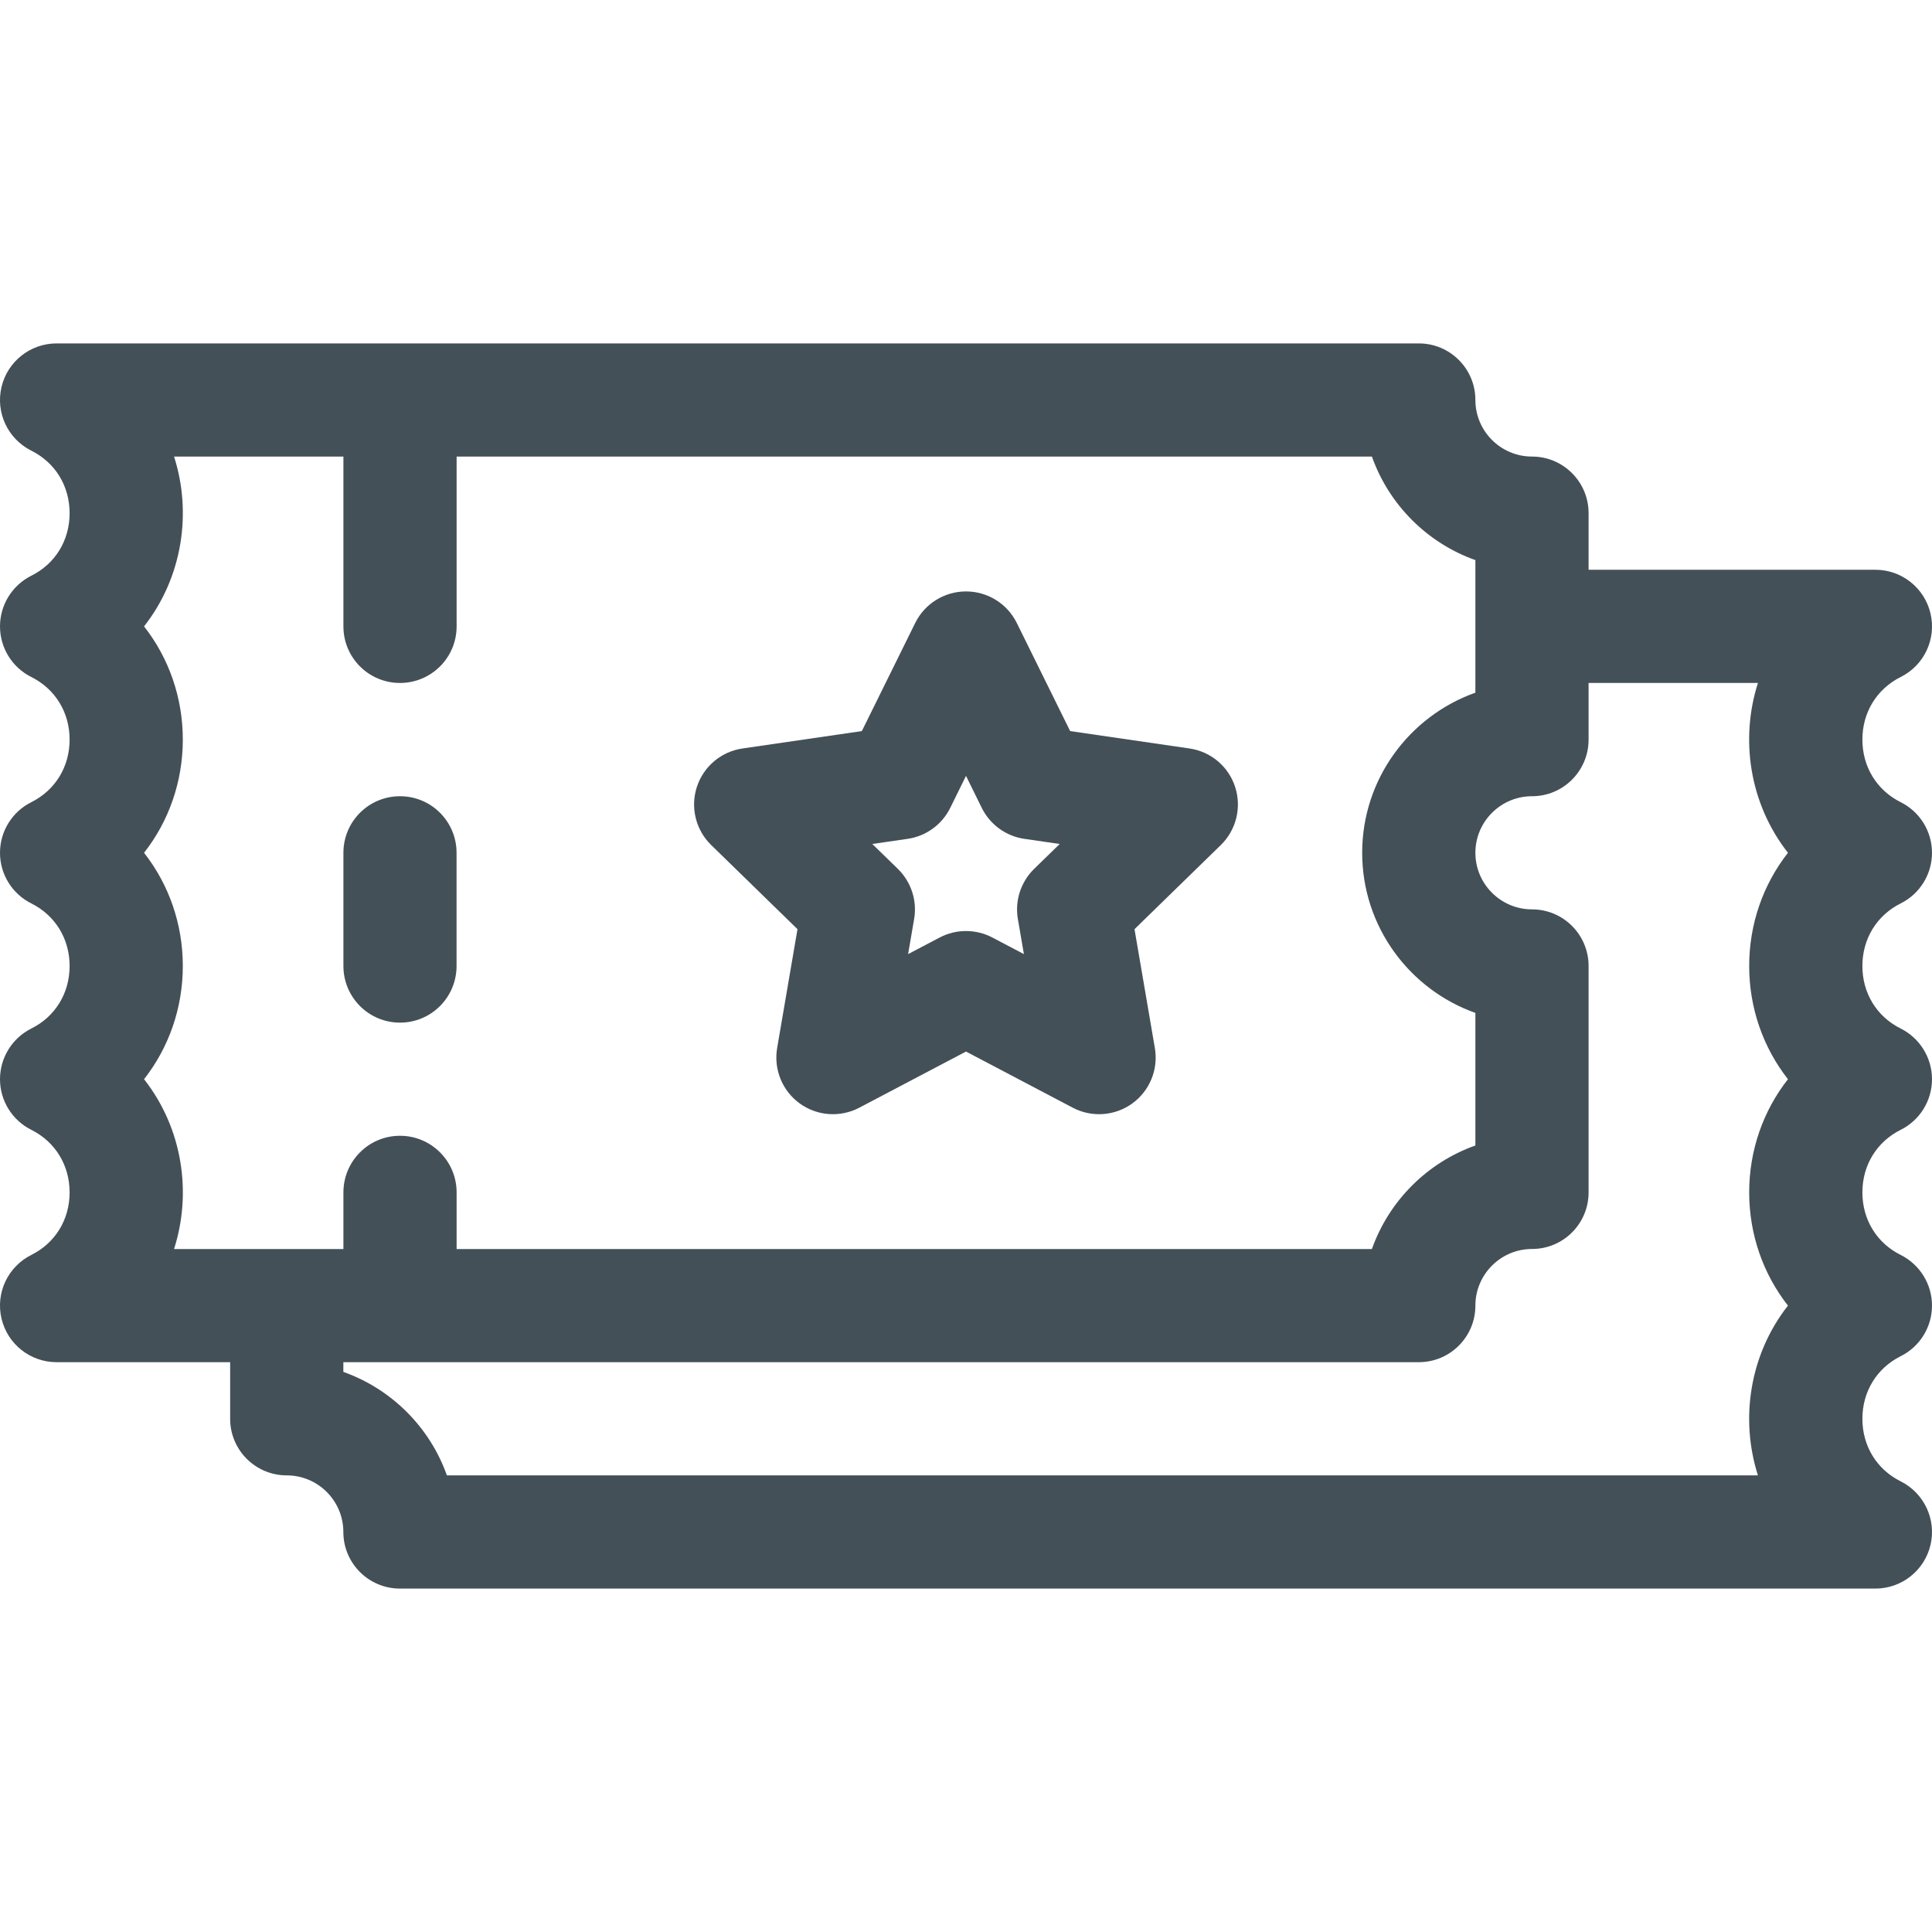 <svg width="32" height="32" viewBox="0 0 32 32" fill="none" xmlns="http://www.w3.org/2000/svg">
<g clip-path="url(#clip0_119_13219)">
<path d="M31.482 18.713C31.799 18.555 32 18.23 32 17.875C32 17.52 31.799 17.195 31.482 17.036C31.084 16.838 30.847 16.45 30.847 16C30.847 15.55 31.084 15.162 31.482 14.963C31.799 14.805 32 14.48 32 14.125C32 13.77 31.799 13.445 31.482 13.287C31.084 13.088 30.847 12.7 30.847 12.25C30.847 11.8 31.084 11.412 31.482 11.213C31.871 11.019 32.075 10.583 31.975 10.16C31.875 9.736 31.497 9.437 31.062 9.437H26.312V8.5C26.312 7.982 25.893 7.562 25.375 7.562C24.858 7.562 24.437 7.142 24.437 6.625C24.437 6.107 24.018 5.688 23.5 5.688H0.938C0.503 5.688 0.125 5.986 0.025 6.41C-0.075 6.833 0.129 7.269 0.518 7.464C0.916 7.662 1.153 8.05 1.153 8.5C1.153 8.95 0.916 9.338 0.518 9.536C0.201 9.695 5.64221e-06 10.02 5.64221e-06 10.375C5.64221e-06 10.73 0.201 11.055 0.518 11.213C0.916 11.412 1.153 11.8 1.153 12.25C1.153 12.7 0.916 13.088 0.518 13.287C0.201 13.445 -5.68574e-05 13.77 -5.68574e-05 14.125C-5.68574e-05 14.48 0.201 14.805 0.518 14.963C0.916 15.162 1.153 15.55 1.153 16C1.153 16.45 0.916 16.838 0.518 17.036C0.201 17.195 -0 17.52 -0 17.875C-0 18.23 0.201 18.555 0.518 18.713C0.916 18.912 1.153 19.3 1.153 19.75C1.153 20.2 0.916 20.588 0.518 20.786C0.129 20.981 -0.075 21.417 0.025 21.84C0.125 22.264 0.503 22.562 0.937 22.562H3.812V23.5C3.812 24.018 4.232 24.437 4.75 24.437C5.267 24.437 5.687 24.858 5.687 25.375C5.687 25.893 6.107 26.312 6.625 26.312H31.062C31.497 26.312 31.875 26.013 31.975 25.59C32.075 25.167 31.87 24.731 31.482 24.536C31.084 24.338 30.847 23.95 30.847 23.5C30.847 23.05 31.084 22.662 31.481 22.463C31.799 22.305 32 21.98 32 21.625C32 21.27 31.799 20.945 31.482 20.786C31.084 20.588 30.847 20.2 30.847 19.75C30.847 19.3 31.084 18.912 31.482 18.713ZM2.883 20.687C3.181 19.756 3.025 18.69 2.386 17.875C2.796 17.352 3.028 16.697 3.028 16C3.028 15.302 2.796 14.648 2.386 14.125C2.796 13.602 3.028 12.947 3.028 12.25C3.028 11.552 2.796 10.898 2.386 10.375C3.026 9.558 3.18 8.49 2.883 7.562H5.688V10.375C5.688 10.893 6.107 11.312 6.625 11.312C7.143 11.312 7.563 10.893 7.563 10.375V7.562H22.723C23.006 8.36 23.639 8.994 24.437 9.277V11.473C23.346 11.86 22.562 12.903 22.562 14.125C22.562 15.347 23.346 16.39 24.437 16.777V18.973C23.639 19.256 23.006 19.89 22.723 20.688H7.563V19.75C7.563 19.232 7.143 18.812 6.625 18.812C6.107 18.812 5.688 19.232 5.688 19.75V20.688H2.883V20.687ZM29.614 17.875C29.204 18.398 28.972 19.052 28.972 19.75C28.972 20.447 29.204 21.102 29.614 21.625C28.976 22.439 28.819 23.506 29.117 24.437H7.402C7.119 23.639 6.485 23.006 5.687 22.723V22.562H23.5C24.018 22.562 24.437 22.143 24.437 21.625C24.437 21.108 24.858 20.687 25.375 20.687C25.893 20.687 26.312 20.268 26.312 19.75V16C26.312 15.482 25.893 15.062 25.375 15.062C24.858 15.062 24.437 14.642 24.437 14.125C24.437 13.608 24.858 13.188 25.375 13.188C25.893 13.188 26.312 12.768 26.312 12.25V11.312H29.117C28.82 12.239 28.973 13.307 29.614 14.125C29.204 14.648 28.972 15.302 28.972 16C28.972 16.697 29.204 17.352 29.614 17.875Z" fill="#445058"/>
<path d="M6.625 16.938C7.143 16.938 7.562 16.518 7.562 16V14.125C7.562 13.607 7.143 13.188 6.625 13.188C6.107 13.188 5.688 13.607 5.688 14.125V16C5.688 16.518 6.107 16.938 6.625 16.938Z" fill="#445058"/>
<path d="M13.209 15.39L12.872 17.358C12.812 17.71 12.956 18.066 13.245 18.276C13.533 18.485 13.916 18.513 14.232 18.347L16 17.417L17.768 18.347C18.084 18.513 18.467 18.485 18.755 18.276C19.044 18.066 19.189 17.71 19.128 17.358L18.791 15.39L20.221 13.996C20.476 13.747 20.568 13.374 20.458 13.035C20.348 12.695 20.055 12.448 19.701 12.397L17.725 12.109L16.841 10.318C16.683 9.998 16.357 9.796 16 9.796C15.643 9.796 15.317 9.998 15.159 10.318L14.275 12.109L12.299 12.397C11.946 12.448 11.652 12.695 11.542 13.035C11.432 13.374 11.524 13.747 11.779 13.996L13.209 15.39ZM15.033 13.894C15.338 13.85 15.602 13.658 15.739 13.381L16 12.851L16.261 13.381C16.398 13.658 16.662 13.85 16.967 13.894L17.552 13.979L17.129 14.391C16.908 14.607 16.807 14.917 16.859 15.221L16.959 15.803L16.436 15.528C16.163 15.385 15.837 15.385 15.564 15.528L15.041 15.803L15.141 15.221C15.193 14.917 15.092 14.607 14.871 14.391L14.448 13.979L15.033 13.894Z" fill="#445058"/>
</g>
<defs>
<clipPath id="clip0_119_13219">
<rect width="32" height="32" fill="white"/>
</clipPath>
</defs>
</svg>
